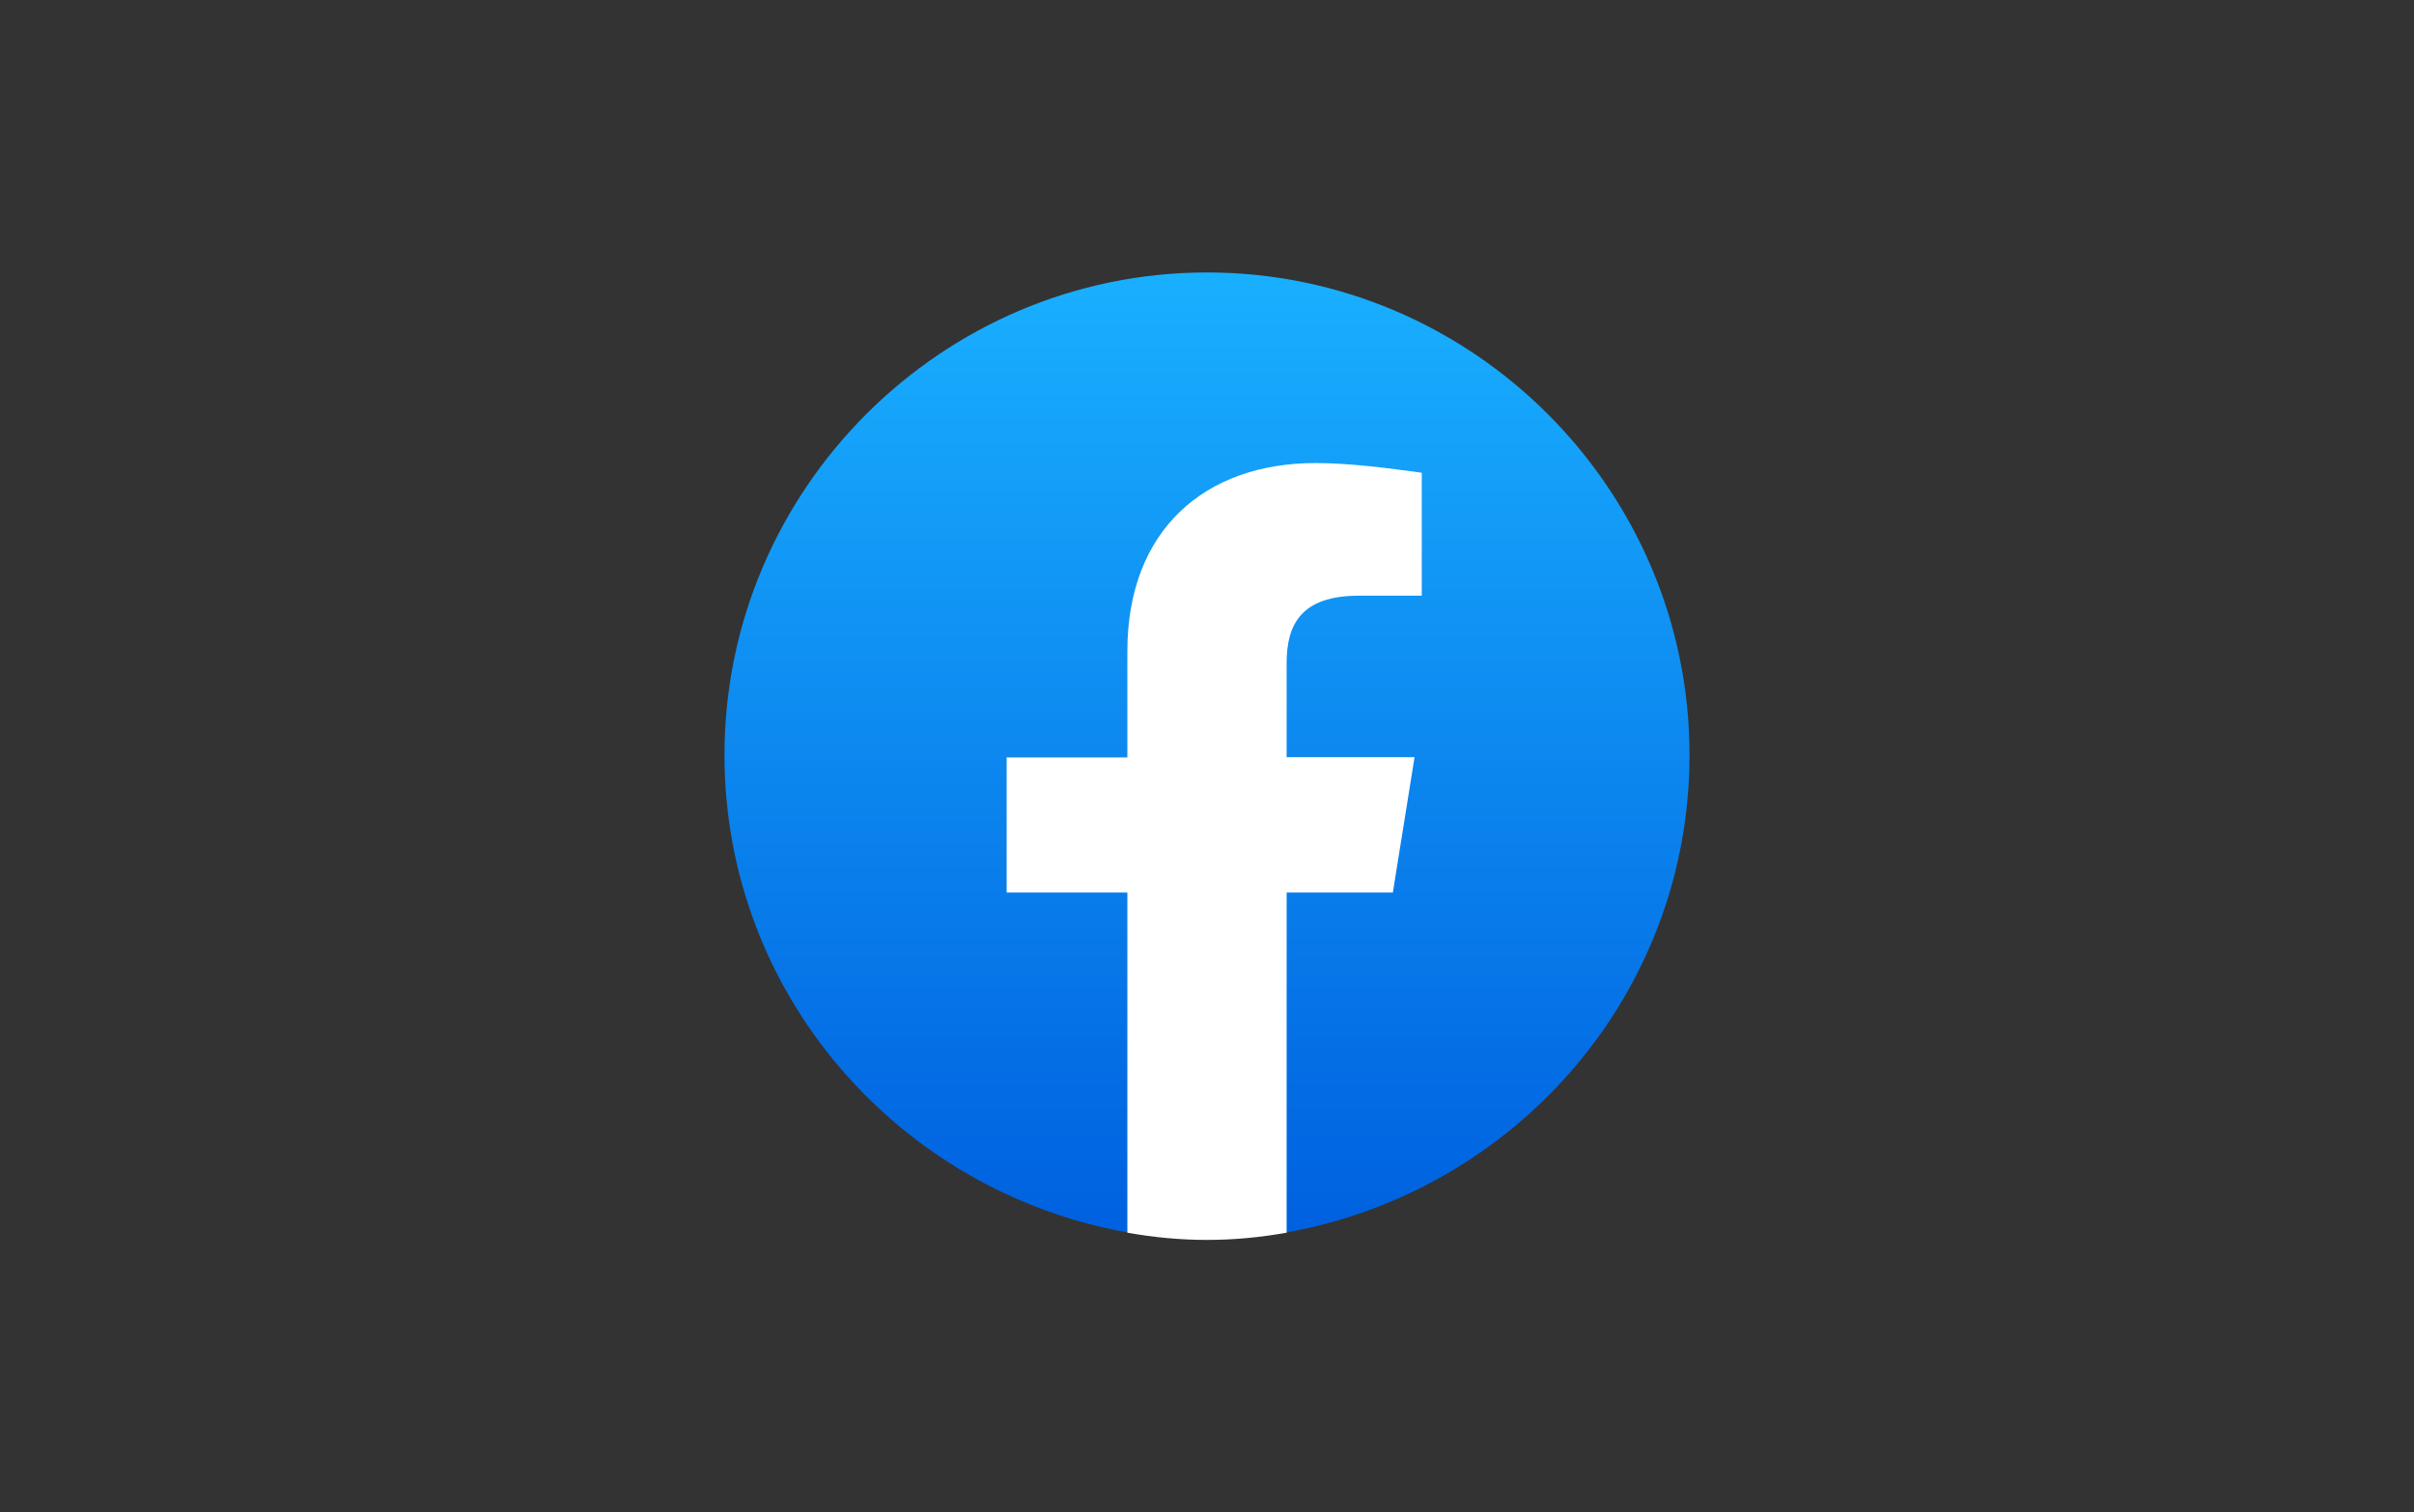 <?xml version="1.0" encoding="UTF-8"?>
<svg id="Layer_1" data-name="Layer 1" xmlns="http://www.w3.org/2000/svg" xmlns:xlink="http://www.w3.org/1999/xlink" viewBox="0 0 87 54.5">
  <rect x="0" y="0" width="87" height="54.5" fill="#333333" stroke="none"/>
  <defs>
    <style>
      .cls-1 {
        fill: url(#linear-gradient);
      }

      .cls-1, .cls-2 {
        stroke-width: 0px;
      }

      .cls-2 {
        fill: #fff;
      }
    </style>
    <linearGradient id="linear-gradient" x1="-1169.4" y1="174.63" x2="-1169.4" y2="173.79" gradientTransform="translate(46819.5 -6903.15) scale(40 39.78)" gradientUnits="userSpaceOnUse">
      <stop offset="0" stop-color="#0062e0"/>
      <stop offset="1" stop-color="#19afff"/>
    </linearGradient>
  </defs>
  <path class="cls-1" d="m40.63,44.42c-8.26-1.48-14.52-8.61-14.52-17.21,0-9.56,7.82-17.39,17.39-17.39s17.39,7.82,17.39,17.39c0,8.61-6.26,15.73-14.52,17.21l-.96-.78h-3.83l-.96.78Z"/>
  <path class="cls-2" d="m50.2,32.16l.78-4.87h-4.61v-3.39c0-1.39.52-2.43,2.61-2.43h2.26v-4.43c-1.22-.17-2.61-.35-3.83-.35-4,0-6.78,2.43-6.78,6.78v3.83h-4.35v4.87h4.35v12.26c.96.17,1.91.26,2.87.26s1.91-.09,2.87-.26v-12.26h3.83Z"/>
</svg>